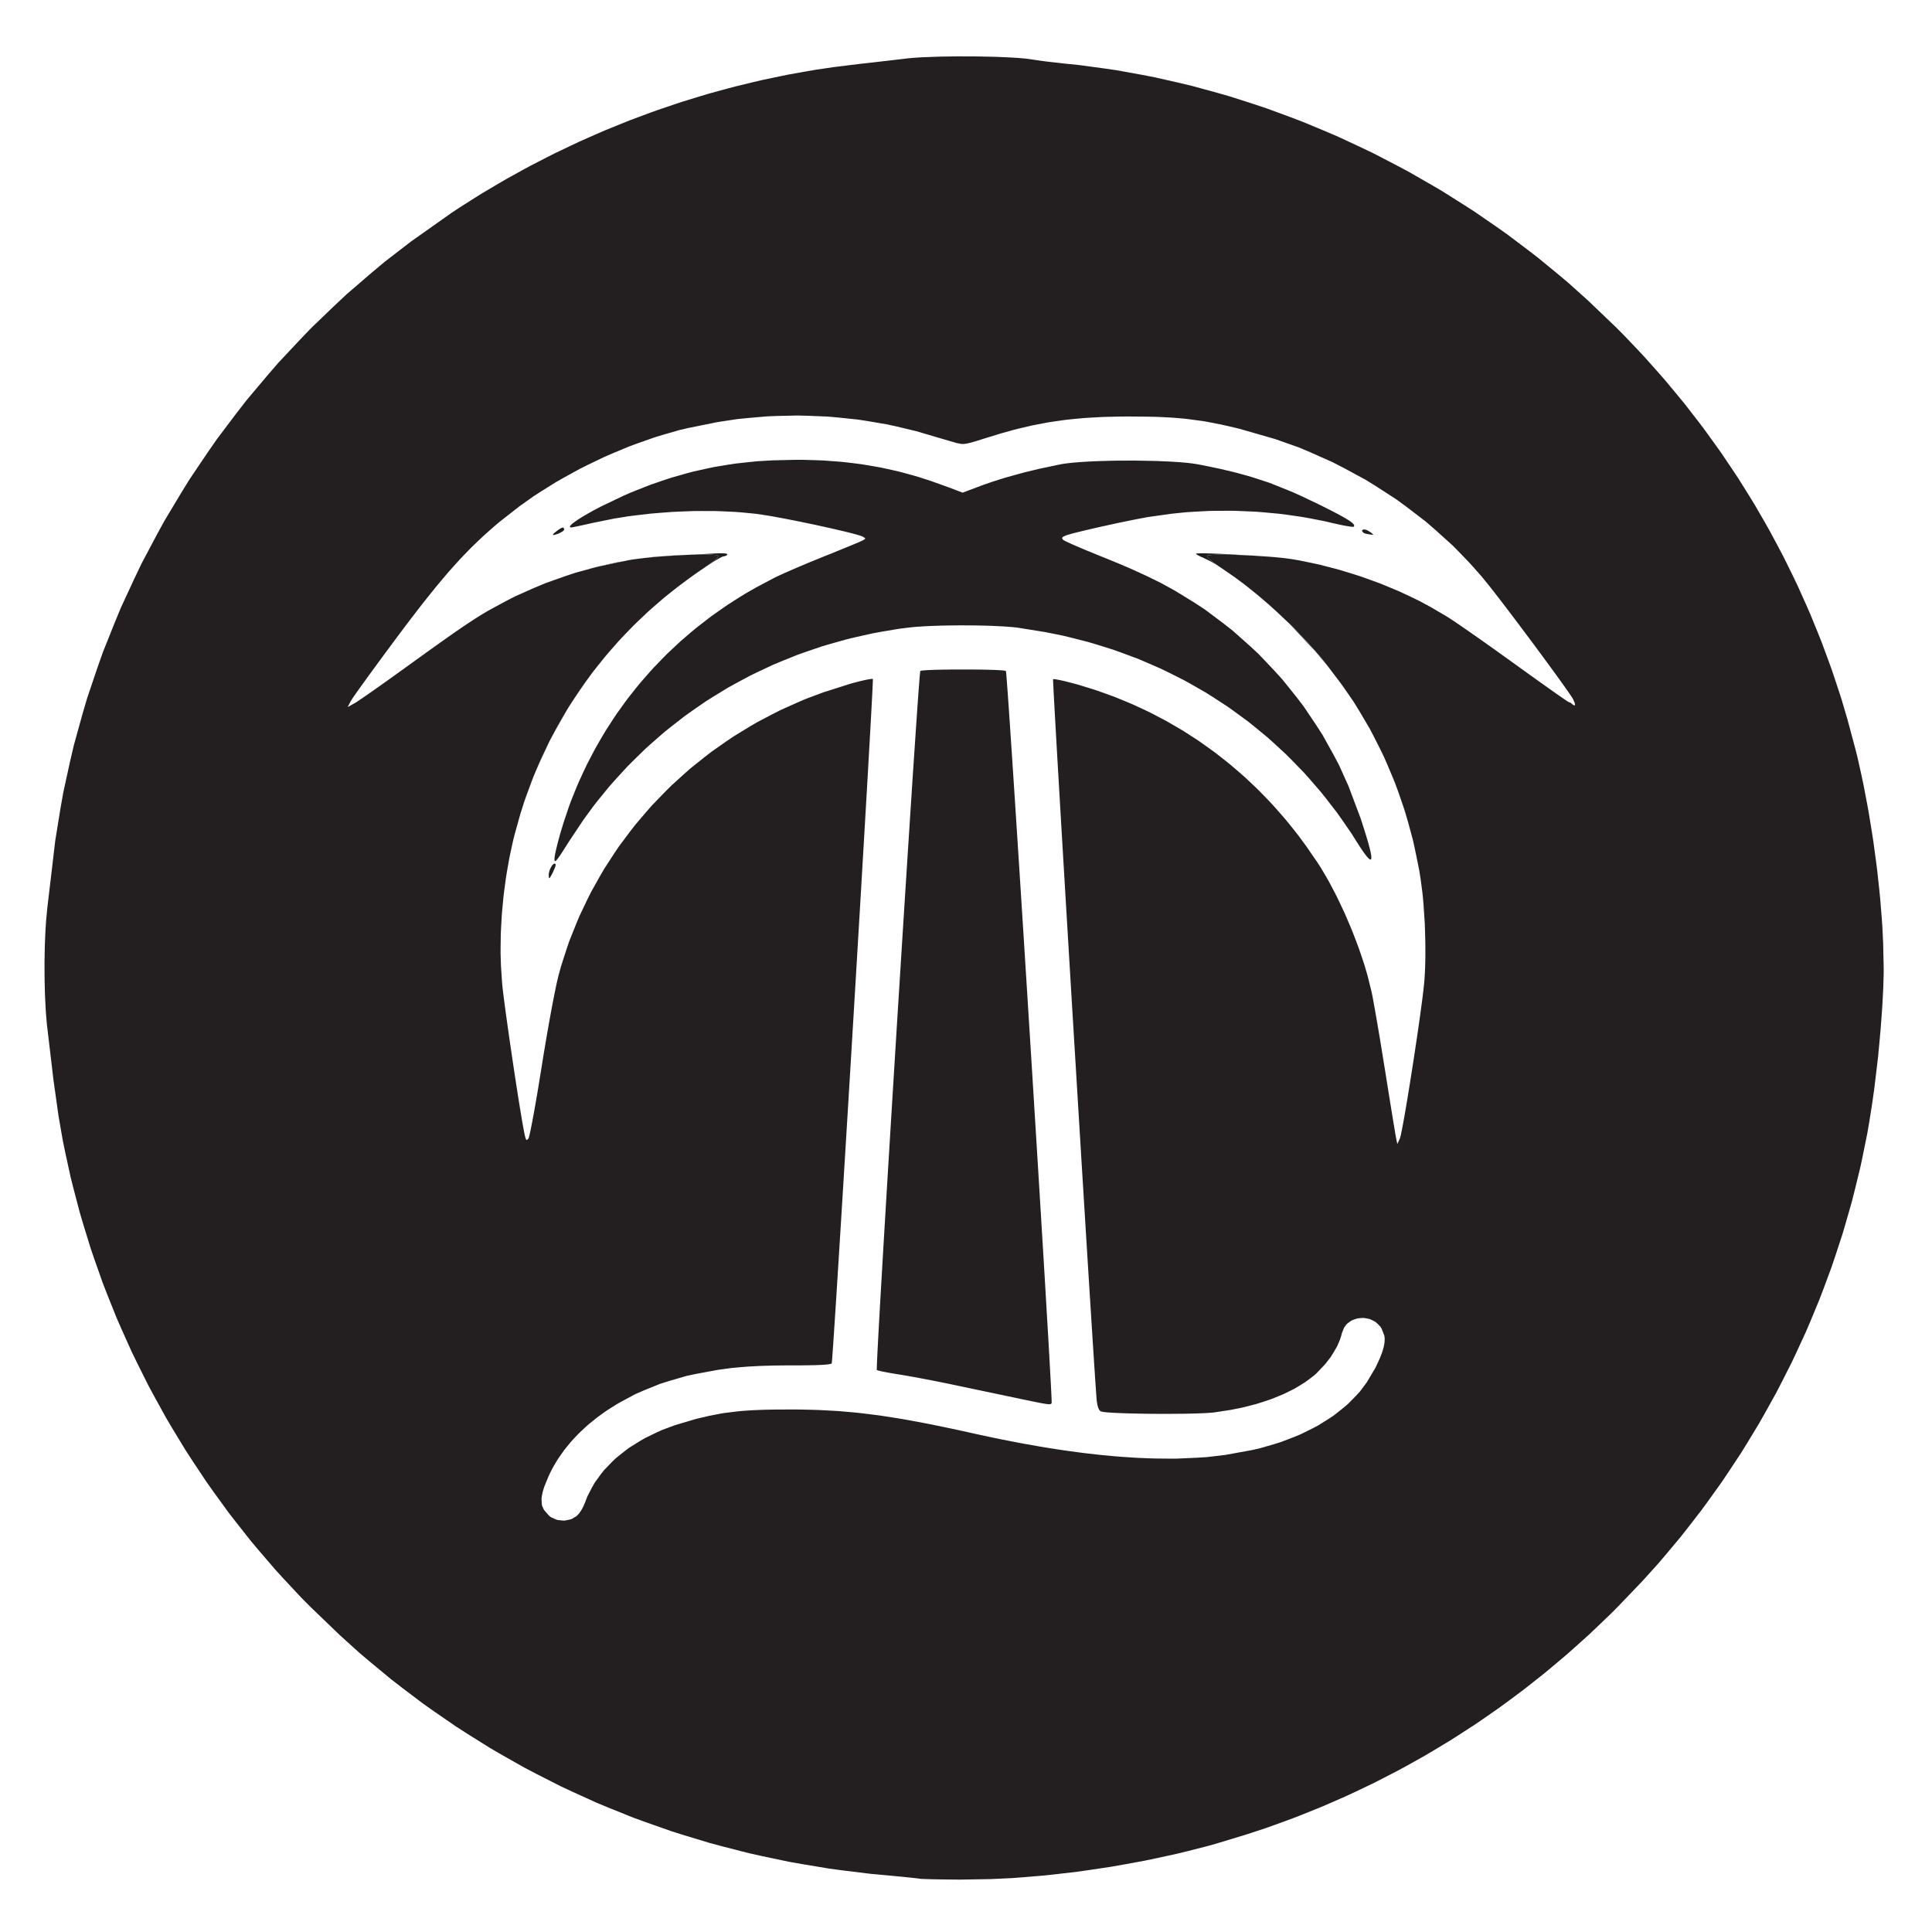 <svg viewBox="0 0 1000 1000" height="1000" width="1000" xmlns="http://www.w3.org/2000/svg">
<g>
<path fill="rgba(31,28,29,1)" d="M 287.49,447.16 L 287.58,447.25 L 287.58,447.71 L 287.56,447.99 L 287.36,448.75 L 286.12,451.66 L 285.65,452.54 L 285.01,453.67 L 284.74,454.14 L 284.40,454.50 L 284.26,454.58 L 284.12,454.22 L 284.07,453.96 L 284.04,452.94 L 284.03,452.25 L 284.41,450.72 L 284.65,449.96 L 285.35,448.61 L 285.72,447.99 L 286.50,447.22 L 286.68,447.08 L 287.03,446.99 M 731.41,435.11 L 732.54,440.29 L 733.29,443.97 L 731.81,437.02 L 731.13,434.06 M 727.21,419.94 L 728.67,424.98 L 728.90,425.83 L 726.78,418.69 M 269.29,421.50 L 269.45,420.90 L 270.54,417.48 M 272.07,412.95 L 271.12,415.68 L 271.64,414.03 L 272.85,410.64 L 275.34,403.91 L 276.12,402.01 M 722.06,405.20 L 723.22,408.41 L 721.10,402.91 M 279.10,395.07 L 277.41,398.90 L 279.48,394.00 L 280.99,390.77 L 284.06,384.33 L 284.50,383.50 M 715.96,390.89 L 716.56,392.27 L 714.30,387.59 M 287.56,377.85 L 284.56,383.39 L 285.71,381.18 L 289.07,374.90 L 290.86,371.83 L 293.39,367.58 M 700.92,363.67 L 703.64,368.11 L 708.91,377.05 L 708.97,377.16 L 703.43,367.77 L 700.68,363.32 M 297.35,361.40 L 294.16,366.30 L 294.51,365.72 L 296.43,362.73 L 300.36,356.80 L 302.42,353.90 L 302.98,353.14 M 695.03,355.05 L 698.33,359.87 L 693.55,353.11 M 306.46,348.36 L 306.61,348.15 L 307.33,347.23 M 669.35,324.64 L 673.63,329.11 L 677.84,333.59 L 679.83,335.83 L 683.71,340.30 L 685.50,342.50 L 687.31,344.88 L 681.05,337.37 L 667.85,323.27 L 666.97,322.40 M 309.25,344.80 L 313.27,339.79 L 313.64,339.35 M 657.80,313.85 L 660.13,315.97 L 660.69,316.51 L 656.05,312.35 M 740.52,314.19 L 740.56,314.22 L 736.95,312.29 M 731.11,309.32 L 734.33,310.88 L 734.45,310.95 L 731.30,309.42 L 726.16,307.00 M 650.70,307.76 L 652.24,309.07 L 649.73,306.98 M 270.47,306.97 L 272.17,306.18 L 275.71,304.60 L 276.92,304.12 M 721.23,304.83 L 724.59,306.26 L 724.81,306.36 L 721.52,304.96 L 715.98,302.67 M 361.09,296.24 L 359.74,297.19 L 356.94,299.20 L 349.56,304.73 L 352.29,302.58 L 355.23,300.41 L 361.19,296.13 L 362.98,294.93 M 643.60,302.10 L 643.80,302.26 L 643.57,302.07 M 711.00,300.76 L 714.46,302.04 L 714.76,302.17 L 711.37,300.90 L 706.68,299.22 M 284.94,300.93 L 286.54,300.31 L 290.38,299.00 M 700.50,297.15 L 704.03,298.27 L 704.33,298.38 L 700.95,297.29 L 698.27,296.47 M 308.88,293.45 L 302.97,295.06 L 304.96,294.49 L 308.68,293.48 L 316.13,291.78 L 319.86,290.98 L 323.47,290.36 M 693.42,294.99 L 693.53,295.02 L 692.35,294.70 M 374.87,286.43 L 375.48,286.48 L 376.21,286.65 L 376.48,287.03 L 376.32,287.30 L 375.65,287.71 L 374.50,288.00 L 374.29,288.00 L 373.35,288.40 L 372.80,288.67 L 371.27,289.54 L 370.44,290.03 L 368.42,291.30 L 367.36,291.98 L 365.10,293.49 L 367.26,291.98 L 369.02,290.67 L 369.72,290.10 L 370.99,289.03 L 371.39,288.64 L 372.00,287.95 L 372.00,287.80 L 371.63,287.51 L 371.03,287.35 L 370.57,287.28 L 369.56,287.17 L 368.91,287.13 L 367.51,287.06 L 366.70,287.04 L 364.99,287.02 L 364.03,287.02 L 362.04,287.03 L 360.97,287.05 L 356.46,287.18 L 353.99,287.29 L 343.97,287.85 L 349.47,287.46 L 351.12,287.39 L 354.75,287.23 L 356.59,287.15 L 360.25,286.98 L 362.05,286.89 L 365.32,286.72 L 369.29,286.51 L 370.52,286.44 L 372.54,286.38 L 373.47,286.37 M 623.22,286.40 L 624.03,286.41 L 625.93,286.46 L 626.92,286.49 L 629.13,286.57 L 630.27,286.61 L 632.73,286.72 L 635.24,286.84 L 640.73,287.14 L 643.50,287.30 L 645.57,287.43 L 642.84,287.33 L 638.16,287.16 L 636.05,287.13 L 632.00,287.08 L 630.36,287.11 L 628.78,287.14 L 628.11,287.17 L 626.85,287.25 L 626.36,287.30 L 625.48,287.40 L 625.19,287.47 L 624.73,287.62 L 624.68,287.71 L 625.07,288.51 L 625.93,289.39 L 626.60,289.95 L 628.10,291.16 L 629.03,291.83 L 630.00,292.52 L 629.88,292.45 L 626.73,290.62 L 622.60,288.59 L 621.52,288.15 L 619.96,287.34 L 619.64,287.16 L 619.25,286.87 L 619.10,286.59 L 619.16,286.54 L 619.71,286.46 L 620.05,286.43 L 621.12,286.40 L 621.71,286.39 M 338.66,288.32 L 333.73,288.80 L 331.51,289.07 L 330.18,289.24 L 331.04,289.11 L 338.45,288.25 L 343.43,287.89 M 291.77,273.23 L 292.00,274.02 L 292.00,274.31 L 291.25,275.03 L 289.43,276.02 L 288.48,276.39 L 287.21,276.78 L 286.68,276.93 L 286.24,276.87 L 286.13,276.79 L 286.51,276.28 L 286.81,275.97 L 288.00,275.00 L 288.70,274.45 L 289.81,273.71 L 290.32,273.40 L 291.05,273.12 L 291.38,273.04 M 706.39,274.09 L 706.81,274.14 L 707.81,274.54 L 709.44,275.53 L 709.93,275.90 L 710.49,276.39 L 710.69,276.59 L 710.59,276.76 L 710.44,276.81 L 709.56,276.71 L 709.02,276.63 L 707.25,276.29 L 706.63,276.18 L 705.66,275.71 L 705.00,274.93 L 705.00,274.59 L 705.38,274.21 L 705.63,274.07 M 734.64,450.70 L 735.45,456.00 L 734.64,450.70 Z"></path>
<path fill="rgba(35,31,32,1)" d="M 476.00,972.42 L 475.90,972.39 L 475.35,972.32 L 475.03,972.27 L 474.08,972.16 L 473.56,972.10 L 472.25,971.96 L 471.56,971.88 L 469.95,971.72 L 468.27,971.54 L 464.23,971.15 L 457.51,970.52 L 450.36,969.86 L 436.19,968.12 L 429.14,967.17 L 415.18,964.85 L 408.22,963.62 L 394.47,960.72 L 387.63,959.20 L 374.10,955.73 L 367.36,953.93 L 354.07,949.90 L 347.45,947.81 L 334.39,943.21 L 327.90,940.85 L 315.09,935.70 L 308.72,933.05 L 296.18,927.35 L 289.94,924.43 L 277.66,918.18 L 271.56,914.99 L 259.56,908.20 L 253.60,904.73 L 241.89,897.40 L 236.08,893.67 L 224.67,885.81 L 219.00,881.81 L 207.90,873.41 L 202.39,869.15 L 191.61,860.23 L 186.26,855.71 L 175.80,846.27 L 160.50,831.53 L 155.91,826.91 L 147.03,817.41 L 142.64,812.61 L 134.18,802.76 L 130.00,797.80 L 121.97,787.62 L 118.01,782.50 L 110.42,772.02 L 106.68,766.75 L 99.53,755.98 L 96.01,750.56 L 89.32,739.53 L 86.03,733.98 L 79.81,722.69 L 76.75,717.02 L 71.00,705.50 L 68.18,699.71 L 62.91,687.98 L 60.34,682.09 L 55.56,670.16 L 53.23,664.18 L 48.96,652.07 L 46.88,646.00 L 43.11,633.74 L 41.29,627.59 L 38.04,615.18 L 36.48,608.97 L 33.76,596.44 L 32.47,590.17 L 30.28,577.54 L 27.61,558.50 L 27.40,556.71 L 26.90,552.43 L 26.64,550.21 L 26.08,545.50 L 25.80,543.14 L 25.26,538.57 L 24.54,532.50 L 24.29,530.41 L 23.88,525.67 L 23.70,523.23 L 23.42,517.95 L 23.29,515.26 L 23.14,509.62 L 23.08,506.78 L 23.05,501.00 L 23.05,498.11 L 23.14,492.38 L 23.20,489.54 L 23.42,484.05 L 23.54,481.36 L 23.88,476.33 L 24.54,469.50 L 24.75,467.71 L 25.26,463.43 L 25.52,461.21 L 26.08,456.50 L 26.36,454.14 L 26.90,449.57 L 27.61,443.50 L 28.60,435.12 L 31.28,418.51 L 32.74,410.23 L 36.33,393.83 L 38.24,385.66 L 42.72,369.51 L 45.07,361.46 L 50.43,345.60 L 53.21,337.70 L 59.42,322.16 L 62.62,314.43 L 69.66,299.24 L 73.27,291.69 L 81.11,276.89 L 85.13,269.54 L 93.75,255.17 L 98.15,248.04 L 107.53,234.13 L 112.32,227.23 L 122.44,213.82 L 127.59,207.18 L 138.43,194.30 L 143.93,187.93 L 155.47,175.61 L 161.32,169.53 L 173.53,157.82 L 179.72,152.04 L 192.58,140.97 L 199.09,135.52 L 212.58,125.12 L 233.50,110.32 L 237.47,107.67 L 245.52,102.56 L 249.56,100.04 L 257.77,95.17 L 261.89,92.77 L 270.23,88.15 L 274.42,85.87 L 282.90,81.51 L 287.15,79.36 L 295.75,75.25 L 300.06,73.22 L 308.77,69.37 L 313.14,67.48 L 321.96,63.89 L 326.38,62.13 L 335.29,58.80 L 339.76,57.17 L 348.75,54.12 L 353.26,52.62 L 362.33,49.84 L 366.88,48.48 L 376.02,45.97 L 380.59,44.76 L 389.79,42.53 L 394.39,41.45 L 403.64,39.50 L 408.27,38.56 L 417.55,36.90 L 422.19,36.11 L 431.51,34.74 L 445.50,33.01 L 446.88,32.86 L 450.42,32.47 L 452.28,32.26 L 456.41,31.78 L 458.50,31.54 L 462.72,31.05 L 468.60,30.35 L 469.51,30.24 L 471.61,30.04 L 472.71,29.95 L 475.14,29.78 L 477.65,29.63 L 483.45,29.41 L 486.45,29.31 L 492.89,29.21 L 496.15,29.18 L 502.81,29.20 L 506.13,29.22 L 512.58,29.35 L 515.74,29.43 L 521.54,29.68 L 522.93,29.75 L 525.52,29.90 L 526.78,29.98 L 529.06,30.17 L 530.16,30.26 L 532.08,30.47 L 534.50,30.82 L 535.33,30.96 L 537.74,31.31 L 539.04,31.50 L 542.12,31.89 L 552.00,33.01 L 558.56,33.67 L 571.65,35.44 L 578.19,36.40 L 591.23,38.76 L 597.73,40.02 L 610.68,42.96 L 617.14,44.51 L 629.98,48.02 L 636.39,49.85 L 649.09,53.92 L 655.43,56.03 L 667.98,60.65 L 674.23,63.03 L 686.60,68.18 L 692.76,70.83 L 704.93,76.51 L 710.99,79.41 L 722.92,85.60 L 728.86,88.76 L 740.55,95.46 L 746.36,98.86 L 757.76,106.05 L 763.43,109.70 L 774.54,117.36 L 780.06,121.25 L 790.84,129.38 L 796.19,133.50 L 806.63,142.08 L 811.80,146.43 L 821.86,155.46 L 836.52,169.48 L 840.32,173.29 L 847.71,181.05 L 851.36,184.96 L 858.46,192.93 L 861.97,196.95 L 868.77,205.12 L 872.13,209.23 L 878.63,217.61 L 881.84,221.82 L 888.03,230.38 L 891.09,234.69 L 896.98,243.44 L 899.89,247.84 L 905.47,256.77 L 908.23,261.26 L 913.50,270.37 L 916.09,274.95 L 921.05,284.23 L 923.49,288.89 L 928.13,298.34 L 930.41,303.08 L 934.73,312.69 L 936.85,317.52 L 940.84,327.28 L 942.80,332.18 L 946.47,342.10 L 948.27,347.08 L 951.61,357.14 L 953.24,362.19 L 956.25,372.39 L 960.39,387.85 L 961.48,392.20 L 963.52,401.37 L 964.51,406.02 L 966.34,415.63 L 967.23,420.48 L 968.84,430.35 L 969.61,435.30 L 970.96,445.24 L 971.60,450.21 L 972.67,460.04 L 973.16,464.92 L 973.93,474.45 L 974.28,479.15 L 974.72,488.19 L 974.99,501.00 L 974.99,503.52 L 974.84,509.24 L 974.73,512.20 L 974.40,518.65 L 974.20,521.94 L 973.70,528.89 L 973.43,532.41 L 972.78,539.64 L 972.10,546.90 L 970.38,561.35 L 969.93,564.88 L 968.97,571.65 L 967.46,581.14 L 966.44,587.02 L 964.06,598.72 L 962.82,604.55 L 959.99,616.12 L 958.53,621.90 L 955.26,633.34 L 953.57,639.05 L 949.86,650.36 L 947.96,655.99 L 943.82,667.15 L 941.70,672.70 L 937.15,683.69 L 934.82,689.16 L 929.84,699.97 L 927.30,705.35 L 921.92,715.97 L 919.18,721.25 L 913.39,731.66 L 910.45,736.84 L 904.27,747.04 L 901.13,752.11 L 894.55,762.08 L 891.22,767.03 L 884.26,776.76 L 880.73,781.59 L 873.40,791.06 L 869.68,795.77 L 861.98,804.97 L 858.08,809.54 L 850.01,818.47 L 837.50,831.53 L 833.86,835.19 L 826.45,842.29 L 822.73,845.82 L 815.14,852.65 L 811.32,856.04 L 803.55,862.61 L 799.65,865.86 L 791.71,872.15 L 787.71,875.27 L 779.60,881.29 L 775.52,884.26 L 767.24,890.01 L 763.08,892.85 L 754.63,898.31 L 750.39,901.01 L 741.77,906.20 L 737.45,908.76 L 728.67,913.67 L 724.27,916.08 L 715.33,920.71 L 710.85,922.99 L 701.76,927.33 L 697.20,929.46 L 687.95,933.52 L 683.31,935.51 L 673.92,939.28 L 669.21,941.13 L 659.67,944.61 L 654.88,946.31 L 645.19,949.50 L 630.50,953.96 L 625.31,955.45 L 614.51,958.20 L 609.05,959.53 L 597.84,961.97 L 592.21,963.14 L 580.75,965.24 L 575.01,966.24 L 563.46,967.97 L 557.69,968.79 L 546.21,970.13 L 540.49,970.75 L 529.22,971.69 L 523.63,972.11 L 512.74,972.62 L 497.00,972.88 L 494.32,972.86 L 489.31,972.81 L 488.11,972.79 L 485.86,972.76 L 484.77,972.74 L 482.79,972.70 L 481.84,972.68 L 480.18,972.63 L 479.40,972.61 L 478.12,972.56 L 477.54,972.54 L 476.70,972.49 L 476.34,972.47 M 298.03,784.98 L 298.48,784.66 L 299.37,783.74 L 299.82,783.23 L 300.69,781.97 L 301.11,781.30 L 301.92,779.77 L 303.01,777.23 L 303.94,774.72 L 306.41,769.93 L 307.73,767.57 L 310.96,763.11 L 312.67,760.93 L 316.62,756.83 L 318.69,754.82 L 323.34,751.10 L 325.76,749.29 L 331.08,745.97 L 333.82,744.37 L 339.77,741.48 L 342.82,740.10 L 349.38,737.66 L 359.84,734.55 L 361.85,734.05 L 365.61,733.18 L 367.46,732.76 L 371.05,732.06 L 374.61,731.40 L 381.85,730.52 L 383.72,730.33 L 387.67,730.04 L 389.69,729.92 L 394.06,729.74 L 396.32,729.67 L 401.27,729.58 L 409.50,729.55 L 413.24,729.56 L 420.42,729.71 L 423.97,729.82 L 430.93,730.19 L 434.40,730.40 L 441.36,731.01 L 444.86,731.35 L 452.02,732.23 L 455.65,732.70 L 463.25,733.88 L 467.12,734.51 L 475.36,736.01 L 479.57,736.80 L 488.67,738.65 L 491.00,739.14 L 495.87,740.18 L 503.50,741.86 L 507.39,742.72 L 514.98,744.33 L 518.75,745.11 L 526.12,746.54 L 529.77,747.23 L 536.91,748.49 L 540.46,749.10 L 547.37,750.19 L 550.80,750.71 L 557.50,751.63 L 560.82,752.07 L 567.30,752.81 L 570.51,753.16 L 576.77,753.74 L 579.88,754.00 L 585.92,754.40 L 588.92,754.58 L 594.76,754.82 L 597.66,754.91 L 603.29,754.97 L 608.87,754.99 L 619.42,754.52 L 624.59,754.20 L 634.35,753.04 L 648.12,750.54 L 652.00,749.66 L 659.36,747.53 L 662.96,746.41 L 669.74,743.81 L 673.05,742.45 L 679.22,739.41 L 682.23,737.83 L 687.77,734.36 L 690.46,732.57 L 695.35,728.69 L 697.70,726.69 L 701.90,722.42 L 703.91,720.23 L 707.39,715.58 L 711.78,708.20 L 712.44,706.88 L 713.56,704.46 L 714.09,703.29 L 714.94,701.16 L 715.33,700.13 L 715.92,698.25 L 716.18,697.34 L 716.50,695.68 L 716.63,694.87 L 716.70,693.39 L 716.71,692.66 L 716.53,691.32 L 715.10,687.66 L 714.44,686.60 L 712.78,684.95 L 711.91,684.20 L 709.94,683.17 L 708.92,682.73 L 706.78,682.29 L 705.70,682.15 L 703.55,682.29 L 702.49,682.43 L 700.47,683.12 L 699.50,683.54 L 697.77,684.77 L 696.96,685.45 L 695.69,687.20 L 694.44,690.38 L 694.28,691.14 L 693.77,692.78 L 693.49,693.61 L 692.75,695.35 L 691.96,697.10 L 689.81,700.74 L 688.66,702.55 L 685.97,706.02 L 681.57,710.67 L 680.16,711.95 L 676.99,714.36 L 675.35,715.55 L 671.74,717.77 L 669.88,718.85 L 665.86,720.86 L 663.80,721.83 L 659.40,723.62 L 657.15,724.48 L 652.40,726.04 L 649.98,726.78 L 644.91,728.09 L 642.33,728.71 L 636.97,729.76 L 628.64,731.04 L 628.00,731.12 L 626.35,731.26 L 625.46,731.32 L 623.35,731.44 L 622.24,731.49 L 619.75,731.58 L 618.47,731.62 L 615.67,731.69 L 612.81,731.75 L 606.49,731.80 L 603.28,731.82 L 596.72,731.79 L 593.47,731.76 L 587.27,731.64 L 585.78,731.61 L 582.95,731.53 L 581.57,731.49 L 579.04,731.39 L 577.83,731.33 L 575.67,731.22 L 574.65,731.15 L 572.94,731.02 L 572.15,730.95 L 570.97,730.80 L 569.87,730.55 L 569.61,730.44 L 569.14,729.95 L 568.91,729.67 L 568.52,728.84 L 568.34,728.38 L 568.03,727.24 L 567.69,725.19 L 567.67,725.04 L 567.62,724.48 L 567.59,724.16 L 567.52,723.27 L 567.49,722.79 L 567.40,721.58 L 567.35,720.93 L 567.24,719.41 L 567.19,718.62 L 567.06,716.80 L 567.00,715.85 L 566.86,713.74 L 566.78,712.66 L 566.63,710.27 L 566.55,709.05 L 566.37,706.40 L 566.20,703.68 L 565.80,697.50 L 565.59,694.29 L 565.14,687.18 L 564.91,683.52 L 564.41,675.58 L 564.15,671.52 L 563.61,662.83 L 563.33,658.40 L 562.75,649.05 L 562.45,644.30 L 561.84,634.38 L 561.53,629.35 L 560.89,618.95 L 560.57,613.69 L 559.90,602.89 L 559.57,597.44 L 558.89,586.33 L 558.55,580.74 L 557.86,569.40 L 557.17,558.02 L 555.77,534.97 L 555.07,523.46 L 553.70,500.65 L 553.36,495.00 L 552.69,483.86 L 552.36,478.32 L 551.71,467.49 L 551.39,462.11 L 550.77,451.66 L 550.46,446.50 L 549.87,436.53 L 549.58,431.61 L 549.02,422.20 L 548.75,417.58 L 548.24,408.82 L 547.99,404.54 L 547.52,396.52 L 547.29,392.62 L 546.88,385.43 L 546.68,381.95 L 546.32,375.67 L 546.15,372.66 L 545.86,367.39 L 545.79,366.14 L 545.66,363.84 L 545.60,362.73 L 545.50,360.71 L 545.44,359.74 L 545.35,358.01 L 545.31,357.18 L 545.24,355.76 L 545.21,355.09 L 545.15,353.97 L 545.13,353.46 L 545.10,352.67 L 545.09,352.32 L 545.08,351.87 L 545.08,351.58 L 545.16,351.51 L 546.00,351.56 L 546.52,351.62 L 548.09,351.91 L 548.95,352.08 L 551.05,352.56 L 554.56,353.45 L 557.85,354.33 L 564.34,356.32 L 567.56,357.34 L 573.91,359.60 L 577.06,360.77 L 583.26,363.31 L 586.35,364.61 L 592.40,367.41 L 595.41,368.85 L 601.30,371.93 L 604.23,373.50 L 609.97,376.83 L 612.82,378.53 L 618.40,382.13 L 621.16,383.96 L 626.57,387.82 L 629.25,389.78 L 634.48,393.88 L 637.07,395.97 L 642.13,400.32 L 644.63,402.53 L 649.50,407.13 L 651.91,409.46 L 656.59,414.30 L 658.90,416.75 L 663.38,421.83 L 665.60,424.40 L 669.89,429.72 L 672.00,432.40 L 676.08,437.95 L 681.97,446.52 L 683.42,448.74 L 686.31,453.62 L 687.76,456.13 L 690.59,461.49 L 692.00,464.22 L 694.71,469.93 L 696.05,472.81 L 698.59,478.71 L 699.83,481.68 L 702.13,487.64 L 703.25,490.62 L 705.25,496.50 L 706.21,499.41 L 707.86,505.07 L 709.87,513.15 L 710.01,513.79 L 710.39,515.69 L 710.59,516.73 L 711.06,519.32 L 711.31,520.69 L 711.88,523.87 L 712.17,525.52 L 712.80,529.18 L 713.12,531.05 L 713.80,535.06 L 714.15,537.11 L 714.85,541.36 L 716.98,554.52 L 717.68,558.92 L 719.00,567.16 L 719.32,569.15 L 719.92,572.85 L 720.21,574.66 L 720.75,577.94 L 721.00,579.52 L 721.46,582.27 L 721.67,583.57 L 722.03,585.71 L 722.19,586.69 L 722.44,588.11 L 722.66,589.33 L 723.26,592.16 L 724.55,589.33 L 724.64,589.12 L 724.92,588.05 L 725.08,587.42 L 725.46,585.58 L 725.67,584.58 L 726.14,582.07 L 726.39,580.74 L 726.94,577.66 L 727.22,576.06 L 727.83,572.51 L 728.14,570.68 L 728.79,566.75 L 729.44,562.75 L 730.82,554.05 L 731.51,549.65 L 732.86,540.73 L 733.52,536.33 L 734.71,527.99 L 735.00,525.99 L 735.51,522.21 L 735.76,520.38 L 736.20,517.02 L 736.40,515.41 L 736.74,512.57 L 737.13,509.00 L 737.29,507.27 L 737.52,503.35 L 737.63,501.33 L 737.73,496.94 L 737.77,494.70 L 737.76,489.99 L 737.74,487.62 L 737.62,482.77 L 737.46,477.92 L 736.83,468.47 L 736.65,466.19 L 736.22,461.88 L 735.45,456.00 L 734.64,450.70 L 732.54,440.29 L 731.41,435.11 L 728.67,424.98 L 727.21,419.94 L 723.83,410.09 L 722.06,405.20 L 718.04,395.64 L 715.96,390.89 L 711.31,381.64 L 708.91,377.05 L 703.64,368.11 L 700.92,363.67 L 695.03,355.05 L 685.50,342.50 L 683.71,340.30 L 679.83,335.83 L 677.84,333.59 L 673.63,329.11 L 669.35,324.64 L 660.13,315.97 L 657.80,313.85 L 653.07,309.77 L 650.70,307.76 L 645.97,303.96 L 643.60,302.10 L 638.94,298.65 L 632.10,293.94 L 631.00,293.22 L 629.03,291.83 L 628.10,291.16 L 626.60,289.95 L 625.93,289.39 L 625.07,288.51 L 624.68,287.71 L 624.73,287.62 L 625.19,287.47 L 625.48,287.40 L 626.36,287.30 L 626.85,287.25 L 628.11,287.17 L 628.78,287.14 L 630.36,287.11 L 632.00,287.08 L 636.05,287.13 L 638.16,287.16 L 642.84,287.33 L 647.61,287.52 L 657.33,288.18 L 659.64,288.36 L 663.82,288.78 L 664.81,288.89 L 666.61,289.12 L 669.00,289.47 L 672.54,290.07 L 679.67,291.54 L 683.23,292.32 L 690.35,294.16 L 693.90,295.12 L 700.95,297.29 L 704.46,298.42 L 711.37,300.90 L 714.81,302.18 L 721.52,304.96 L 724.85,306.38 L 731.30,309.42 L 734.49,310.97 L 740.61,314.25 L 749.36,319.41 L 749.97,319.80 L 751.68,320.93 L 752.62,321.55 L 754.90,323.10 L 756.11,323.93 L 758.87,325.83 L 760.30,326.82 L 763.44,329.02 L 765.05,330.14 L 768.47,332.55 L 770.21,333.78 L 773.81,336.34 L 784.85,344.25 L 786.68,345.58 L 790.21,348.12 L 791.95,349.37 L 795.24,351.73 L 796.85,352.88 L 799.83,354.99 L 801.27,356.02 L 803.85,357.85 L 805.09,358.72 L 807.21,360.20 L 808.21,360.89 L 809.79,361.98 L 810.51,362.47 L 811.47,363.11 L 812.15,363.50 L 812.34,363.50 L 812.85,363.72 L 813.58,364.25 L 814.06,364.72 L 814.70,365.07 L 814.97,365.15 L 815.19,364.81 L 815.24,364.56 L 815.01,363.64 L 814.14,361.74 L 813.96,361.43 L 813.27,360.36 L 812.87,359.76 L 811.76,358.15 L 811.16,357.29 L 809.70,355.22 L 808.93,354.13 L 807.16,351.67 L 806.24,350.40 L 804.22,347.62 L 803.19,346.20 L 800.97,343.17 L 798.72,340.10 L 793.85,333.52 L 791.39,330.21 L 786.42,323.59 L 783.97,320.33 L 779.35,314.24 L 778.24,312.78 L 776.15,310.05 L 775.13,308.73 L 773.27,306.34 L 772.37,305.19 L 770.80,303.20 L 768.82,300.75 L 766.86,298.36 L 762.75,293.70 L 760.67,291.39 L 756.36,286.89 L 752.00,282.44 L 742.68,274.04 L 737.93,269.93 L 727.89,262.25 L 722.80,258.51 L 712.13,251.61 L 706.72,248.26 L 695.49,242.19 L 689.81,239.26 L 678.11,234.05 L 672.20,231.56 L 660.09,227.28 L 641.56,221.94 L 639.00,221.32 L 634.23,220.23 L 631.89,219.71 L 627.43,218.83 L 623.03,218.00 L 614.49,216.87 L 612.32,216.63 L 607.86,216.26 L 605.60,216.10 L 600.81,215.86 L 598.37,215.76 L 593.11,215.65 L 584.50,215.58 L 580.78,215.59 L 573.80,215.74 L 570.37,215.84 L 563.87,216.20 L 560.66,216.41 L 554.49,217.00 L 551.44,217.33 L 545.47,218.17 L 542.50,218.63 L 536.59,219.75 L 533.63,220.34 L 527.64,221.76 L 524.62,222.51 L 518.41,224.24 L 508.70,227.22 L 507.64,227.56 L 505.82,228.13 L 504.95,228.40 L 503.47,228.83 L 502.76,229.03 L 501.55,229.33 L 500.97,229.46 L 499.97,229.64 L 499.01,229.79 L 497.47,229.77 L 495.20,229.32 L 494.94,229.25 L 494.20,229.03 L 493.80,228.91 L 492.79,228.62 L 491.72,228.31 L 488.96,227.50 L 487.50,227.08 L 484.24,226.12 L 479.15,224.62 L 474.25,223.18 L 464.27,220.79 L 459.25,219.68 L 449.06,217.94 L 443.95,217.16 L 433.62,216.08 L 428.44,215.62 L 418.02,215.20 L 412.81,215.07 L 402.37,215.30 L 397.16,215.50 L 386.76,216.40 L 381.57,216.93 L 371.27,218.49 L 356.00,221.58 L 351.70,222.60 L 343.02,225.09 L 338.67,226.42 L 329.97,229.49 L 325.63,231.09 L 317.01,234.68 L 312.72,236.54 L 304.27,240.61 L 300.08,242.70 L 291.91,247.19 L 287.86,249.49 L 280.06,254.36 L 276.21,256.84 L 268.87,262.05 L 258.50,270.17 L 256.32,272.00 L 252.15,275.67 L 250.09,277.52 L 246.07,281.34 L 244.07,283.28 L 240.09,287.37 L 238.09,289.46 L 234.02,293.97 L 231.96,296.29 L 227.68,301.35 L 225.50,303.97 L 220.88,309.72 L 218.52,312.69 L 213.45,319.26 L 212.15,320.96 L 209.44,324.54 L 205.21,330.20 L 203.69,332.24 L 200.74,336.22 L 199.29,338.18 L 196.51,341.95 L 195.15,343.80 L 192.62,347.27 L 191.38,348.96 L 189.15,352.04 L 188.08,353.52 L 186.21,356.12 L 185.33,357.35 L 183.90,359.38 L 183.25,360.32 L 182.31,361.69 L 181.54,362.92 L 179.95,365.99 L 183.66,363.91 L 183.92,363.77 L 184.91,363.13 L 185.48,362.75 L 187.04,361.70 L 187.89,361.12 L 189.94,359.70 L 191.02,358.95 L 193.50,357.22 L 194.78,356.32 L 197.59,354.33 L 199.03,353.31 L 202.10,351.12 L 211.94,344.05 L 213.78,342.71 L 217.23,340.23 L 218.91,339.02 L 222.04,336.77 L 223.57,335.67 L 226.41,333.64 L 227.80,332.65 L 230.39,330.82 L 231.65,329.92 L 234.00,328.28 L 235.15,327.47 L 237.30,325.99 L 239.40,324.54 L 243.10,322.07 L 244.89,320.89 L 248.12,318.85 L 249.69,317.87 L 252.67,316.11 L 261.69,311.21 L 266.68,308.65 L 276.93,304.11 L 282.10,301.94 L 292.67,298.18 L 298.00,296.41 L 308.88,293.45 L 325.50,289.93 L 327.25,289.62 L 331.51,289.07 L 333.73,288.80 L 338.66,288.32 L 343.67,287.87 L 353.99,287.29 L 356.46,287.18 L 360.97,287.05 L 362.04,287.03 L 364.03,287.02 L 364.99,287.02 L 366.70,287.04 L 367.51,287.06 L 368.91,287.13 L 369.56,287.17 L 370.57,287.28 L 371.03,287.35 L 371.63,287.51 L 372.00,287.80 L 372.00,287.95 L 371.39,288.64 L 370.99,289.03 L 369.72,290.10 L 369.02,290.67 L 367.26,291.98 L 364.25,294.08 L 361.19,296.13 L 355.23,300.41 L 352.29,302.58 L 346.57,307.09 L 343.74,309.37 L 338.27,314.10 L 335.56,316.50 L 330.33,321.45 L 327.75,323.95 L 322.77,329.11 L 320.32,331.72 L 315.60,337.08 L 313.27,339.79 L 308.81,345.35 L 306.61,348.15 L 302.42,353.90 L 300.36,356.80 L 296.43,362.73 L 294.51,365.72 L 290.86,371.83 L 289.07,374.90 L 285.71,381.18 L 284.06,384.33 L 280.99,390.77 L 279.48,394.00 L 276.70,400.59 L 275.34,403.91 L 272.85,410.64 L 271.64,414.03 L 269.45,420.90 L 266.52,431.37 L 265.72,434.47 L 264.32,440.84 L 263.65,444.05 L 262.49,450.60 L 261.95,453.88 L 261.05,460.53 L 260.63,463.85 L 260.00,470.52 L 259.71,473.85 L 259.35,480.47 L 259.20,483.77 L 259.11,490.28 L 259.10,493.51 L 259.29,499.82 L 259.90,509.00 L 259.97,509.71 L 260.17,511.57 L 260.28,512.57 L 260.57,514.95 L 260.73,516.20 L 261.10,519.04 L 261.29,520.50 L 261.72,523.71 L 261.94,525.36 L 262.43,528.87 L 262.68,530.65 L 263.21,534.39 L 263.75,538.16 L 264.91,546.08 L 265.49,550.05 L 266.68,557.91 L 267.27,561.78 L 268.40,568.98 L 268.68,570.72 L 269.20,573.96 L 269.46,575.53 L 269.94,578.40 L 270.17,579.79 L 270.60,582.21 L 271.16,585.28 L 271.28,585.91 L 271.50,586.96 L 271.60,587.45 L 271.79,588.25 L 271.97,588.98 L 272.29,589.75 L 272.46,590.03 L 272.83,590.02 L 273.52,589.28 L 273.60,589.16 L 273.88,588.20 L 274.04,587.61 L 274.44,585.79 L 274.66,584.78 L 275.17,582.20 L 275.44,580.83 L 276.05,577.59 L 276.36,575.91 L 277.03,572.12 L 277.37,570.16 L 278.10,565.92 L 278.47,563.76 L 279.22,559.17 L 280.38,552.00 L 281.15,547.12 L 282.80,537.31 L 283.22,534.89 L 284.04,530.22 L 284.45,527.91 L 285.25,523.55 L 285.64,521.42 L 286.39,517.50 L 286.76,515.61 L 287.44,512.27 L 287.76,510.68 L 288.34,508.03 L 289.07,505.00 L 290.29,500.46 L 293.16,491.56 L 294.66,487.15 L 298.10,478.52 L 299.88,474.24 L 303.86,465.89 L 305.91,461.76 L 310.41,453.72 L 312.72,449.74 L 317.72,442.03 L 320.28,438.22 L 325.77,430.86 L 328.57,427.22 L 334.52,420.22 L 337.55,416.77 L 343.94,410.17 L 347.18,406.91 L 354.00,400.71 L 357.45,397.66 L 364.67,391.89 L 368.32,389.06 L 375.92,383.74 L 379.76,381.13 L 387.72,376.28 L 391.74,373.91 L 400.04,369.55 L 404.23,367.43 L 412.85,363.57 L 417.19,361.71 L 426.11,358.38 L 439.81,354.01 L 441.37,353.56 L 444.25,352.81 L 445.64,352.46 L 447.99,351.93 L 449.08,351.70 L 450.64,351.45 L 450.96,351.41 L 451.42,351.38 L 451.79,351.45 L 451.79,351.46 L 451.80,351.73 L 451.80,351.91 L 451.78,352.51 L 451.77,352.85 L 451.73,353.77 L 451.71,354.27 L 451.65,355.50 L 451.62,356.15 L 451.55,357.67 L 451.51,358.47 L 451.42,360.28 L 451.37,361.22 L 451.26,363.31 L 451.20,364.38 L 451.08,366.74 L 450.95,369.15 L 450.64,374.73 L 450.48,377.64 L 450.11,384.13 L 449.92,387.49 L 449.51,394.83 L 449.29,398.59 L 448.83,406.68 L 448.59,410.80 L 448.08,419.55 L 447.82,424.00 L 447.28,433.33 L 447.00,438.06 L 446.42,447.89 L 446.13,452.85 L 445.53,463.09 L 445.22,468.24 L 444.60,478.80 L 444.28,484.11 L 443.64,494.91 L 442.99,505.75 L 441.67,527.78 L 441.01,538.79 L 439.69,560.67 L 439.36,566.10 L 438.71,576.81 L 438.38,582.13 L 437.75,592.56 L 437.43,597.74 L 436.81,607.81 L 436.51,612.80 L 435.91,622.43 L 435.62,627.19 L 435.06,636.29 L 434.78,640.77 L 434.25,649.26 L 433.99,653.42 L 433.50,661.21 L 433.26,665.00 L 432.82,672.01 L 432.60,675.41 L 432.20,681.54 L 432.01,684.49 L 431.67,689.67 L 431.59,690.90 L 431.44,693.17 L 431.37,694.27 L 431.23,696.27 L 431.16,697.23 L 431.04,698.95 L 430.99,699.78 L 430.88,701.21 L 430.83,701.89 L 430.75,703.02 L 430.71,703.55 L 430.64,704.37 L 430.61,704.74 L 430.56,705.24 L 430.51,705.61 L 430.48,705.71 L 430.13,705.88 L 429.90,705.96 L 429.16,706.11 L 428.73,706.18 L 427.57,706.30 L 426.94,706.36 L 425.36,706.46 L 424.51,706.50 L 422.49,706.58 L 421.43,706.61 L 418.96,706.66 L 417.68,706.68 L 414.75,706.71 L 409.83,706.72 L 407.14,706.72 L 402.15,706.78 L 399.71,706.82 L 395.14,706.95 L 392.91,707.03 L 388.69,707.26 L 386.62,707.38 L 382.66,707.71 L 378.74,708.06 L 371.31,709.08 L 360.06,711.17 L 355.24,712.20 L 346.06,714.88 L 341.55,716.32 L 333.03,719.77 L 328.86,721.59 L 321.09,725.76 L 319.20,726.84 L 315.56,729.13 L 313.77,730.29 L 310.36,732.74 L 308.68,733.98 L 305.48,736.58 L 303.91,737.89 L 300.96,740.63 L 299.51,742.02 L 296.79,744.89 L 295.47,746.34 L 293.01,749.34 L 291.81,750.86 L 289.62,753.98 L 288.56,755.55 L 286.64,758.78 L 285.72,760.41 L 284.09,763.74 L 281.97,768.86 L 281.63,769.80 L 281.10,771.55 L 280.86,772.40 L 280.54,773.97 L 280.28,775.51 L 280.40,778.13 L 280.57,779.38 L 281.58,781.55 L 284.11,784.44 L 285.07,785.25 L 287.33,786.29 L 288.49,786.72 L 290.97,787.01 L 292.22,787.06 L 294.67,786.58 L 295.87,786.24 M 525.50,723.49 L 524.40,723.26 L 521.95,722.75 L 520.69,722.49 L 517.99,721.92 L 515.24,721.34 L 509.35,720.10 L 506.41,719.48 L 500.67,718.27 L 499.28,717.98 L 496.64,717.43 L 493.00,716.66 L 490.73,716.18 L 485.73,715.17 L 483.19,714.66 L 478.12,713.69 L 475.62,713.22 L 471.07,712.39 L 470.00,712.20 L 468.05,711.86 L 465.50,711.45 L 463.99,711.21 L 461.18,710.73 L 459.83,710.49 L 457.54,710.05 L 456.48,709.84 L 454.97,709.48 L 454.65,709.40 L 454.20,709.27 L 453.85,709.11 L 453.83,709.10 L 453.82,708.81 L 453.82,708.62 L 453.83,708.00 L 453.84,707.65 L 453.87,706.70 L 453.89,706.18 L 453.94,704.92 L 453.97,704.25 L 454.04,702.68 L 454.08,701.86 L 454.17,700.00 L 454.22,699.03 L 454.33,696.89 L 454.39,695.78 L 454.51,693.36 L 454.65,690.88 L 454.96,685.15 L 455.13,682.17 L 455.50,675.50 L 455.70,672.05 L 456.13,664.52 L 456.36,660.66 L 456.84,652.37 L 457.09,648.13 L 457.62,639.16 L 457.89,634.60 L 458.47,625.03 L 458.76,620.18 L 459.36,610.11 L 459.67,605.02 L 460.31,594.53 L 460.63,589.25 L 461.29,578.43 L 461.62,572.99 L 462.30,561.93 L 462.99,550.83 L 464.38,528.28 L 465.09,517.00 L 466.49,494.62 L 466.84,489.07 L 467.53,478.12 L 467.87,472.68 L 468.55,462.01 L 468.89,456.72 L 469.55,446.43 L 469.87,441.34 L 470.51,431.50 L 470.82,426.65 L 471.42,417.37 L 471.72,412.80 L 472.28,404.15 L 472.56,399.91 L 473.09,391.99 L 473.35,388.12 L 473.83,381.00 L 474.06,377.56 L 474.49,371.34 L 474.69,368.35 L 475.06,363.11 L 475.15,361.87 L 475.31,359.59 L 475.39,358.48 L 475.54,356.47 L 475.62,355.50 L 475.75,353.78 L 475.81,352.96 L 475.93,351.53 L 475.98,350.86 L 476.08,349.75 L 476.12,349.23 L 476.20,348.44 L 476.23,348.08 L 476.29,347.62 L 476.36,347.31 L 476.42,347.25 L 477.02,347.12 L 477.38,347.07 L 478.52,346.96 L 479.15,346.91 L 480.75,346.83 L 481.60,346.78 L 483.58,346.71 L 484.61,346.68 L 486.89,346.63 L 488.06,346.60 L 490.56,346.57 L 493.10,346.53 L 498.50,346.52 L 501.20,346.52 L 506.45,346.57 L 507.72,346.58 L 510.12,346.63 L 511.29,346.66 L 513.43,346.72 L 514.46,346.75 L 516.26,346.83 L 517.11,346.87 L 518.49,346.97 L 519.11,347.02 L 519.99,347.13 L 520.65,347.32 L 520.66,347.33 L 520.71,347.63 L 520.73,347.82 L 520.80,348.48 L 520.83,348.85 L 520.92,349.84 L 520.96,350.38 L 521.07,351.70 L 521.12,352.40 L 521.25,354.05 L 521.31,354.91 L 521.45,356.86 L 521.53,357.87 L 521.69,360.11 L 521.77,361.27 L 521.95,363.80 L 522.04,365.10 L 522.23,367.90 L 522.33,369.33 L 522.54,372.39 L 522.75,375.52 L 523.22,382.50 L 523.46,386.11 L 523.99,393.99 L 524.25,398.03 L 524.82,406.72 L 525.11,411.15 L 525.72,420.54 L 526.03,425.32 L 526.68,435.34 L 527.00,440.41 L 527.68,450.96 L 528.02,456.28 L 528.72,467.26 L 529.07,472.80 L 529.79,484.12 L 530.15,489.82 L 530.88,501.40 L 531.61,513.02 L 533.09,536.64 L 533.83,548.45 L 535.28,571.88 L 535.64,577.69 L 536.35,589.16 L 536.70,594.86 L 537.39,606.03 L 537.73,611.57 L 538.38,622.35 L 538.71,627.68 L 539.33,637.98 L 539.64,643.06 L 540.23,652.79 L 540.52,657.57 L 541.06,666.63 L 541.32,671.07 L 541.81,679.38 L 542.05,683.43 L 542.49,690.89 L 542.70,694.50 L 543.07,701.02 L 543.16,702.59 L 543.32,705.53 L 543.40,706.97 L 543.55,709.64 L 543.62,710.94 L 543.75,713.34 L 543.82,714.50 L 543.93,716.61 L 543.98,717.63 L 544.07,719.44 L 544.12,720.30 L 544.19,721.80 L 544.22,722.50 L 544.27,723.67 L 544.29,724.22 L 544.32,725.05 L 544.33,725.43 L 544.34,725.92 L 544.32,726.25 L 544.17,726.51 L 543.64,726.79 L 543.45,726.83 L 542.82,726.83 L 542.46,726.81 L 541.40,726.67 L 540.81,726.59 L 539.17,726.29 L 538.27,726.13 L 535.92,725.66 L 534.64,725.40 L 531.43,724.73 L 530.57,724.56 L 528.66,724.16 L 527.67,723.95 M 287.00,444.62 L 287.00,444.23 L 287.18,442.97 L 287.29,442.27 L 287.67,440.47 L 287.88,439.51 L 288.42,437.29 L 288.71,436.14 L 289.39,433.62 L 290.10,431.05 L 291.78,425.55 L 294.41,417.72 L 295.59,414.48 L 298.16,408.11 L 299.48,404.95 L 302.33,398.76 L 303.80,395.68 L 306.93,389.66 L 308.53,386.67 L 311.93,380.82 L 313.66,377.93 L 317.33,372.27 L 319.19,369.46 L 323.12,364.00 L 325.12,361.29 L 329.30,356.02 L 331.42,353.41 L 335.85,348.35 L 338.09,345.85 L 342.76,341.00 L 345.13,338.60 L 350.03,333.97 L 352.52,331.68 L 357.65,327.27 L 360.25,325.10 L 365.62,320.92 L 368.33,318.86 L 373.91,314.92 L 376.73,312.98 L 382.52,309.28 L 385.45,307.46 L 391.45,304.02 L 400.69,299.13 L 401.25,298.85 L 402.70,298.16 L 403.47,297.80 L 405.27,296.98 L 406.21,296.56 L 408.31,295.63 L 409.38,295.16 L 411.70,294.15 L 414.05,293.14 L 419.11,291.02 L 426.66,287.94 L 429.11,286.96 L 433.72,285.09 L 435.95,284.19 L 439.79,282.61 L 440.69,282.24 L 442.26,281.59 L 443.00,281.28 L 444.23,280.76 L 444.80,280.52 L 445.63,280.15 L 446.38,279.79 L 446.85,279.55 L 447.43,279.19 L 447.67,279.03 L 447.80,278.76 L 447.80,278.63 L 447.48,278.33 L 446.48,277.73 L 446.31,277.63 L 445.57,277.36 L 445.15,277.22 L 443.97,276.86 L 443.33,276.68 L 441.75,276.26 L 440.92,276.04 L 439.01,275.55 L 437.02,275.06 L 432.25,273.95 L 429.77,273.38 L 424.35,272.18 L 421.60,271.58 L 415.96,270.40 L 413.15,269.82 L 407.74,268.75 L 405.10,268.24 L 400.33,267.37 L 399.21,267.17 L 397.15,266.82 L 394.41,266.40 L 391.25,265.94 L 384.52,265.28 L 381.09,264.99 L 373.93,264.65 L 370.31,264.52 L 362.86,264.49 L 359.11,264.52 L 351.51,264.80 L 347.70,264.98 L 340.09,265.57 L 336.30,265.90 L 328.81,266.78 L 325.10,267.25 L 317.89,268.42 L 307.52,270.50 L 306.01,270.84 L 303.19,271.47 L 301.84,271.77 L 299.54,272.27 L 298.47,272.49 L 296.93,272.80 L 296.61,272.87 L 296.15,272.95 L 295.77,273.00 L 295.49,273.00 L 295.16,272.89 L 295.03,272.83 L 294.98,272.59 L 294.99,272.46 L 295.21,272.10 L 295.35,271.91 L 295.82,271.44 L 296.34,270.96 L 298.05,269.70 L 299.01,269.03 L 301.47,267.49 L 302.79,266.69 L 305.86,264.95 L 307.46,264.06 L 310.99,262.20 L 322.61,256.65 L 326.27,255.03 L 333.53,252.14 L 337.15,250.74 L 344.35,248.28 L 347.95,247.11 L 355.17,245.07 L 358.78,244.10 L 366.06,242.48 L 369.71,241.72 L 377.10,240.49 L 380.82,239.93 L 388.39,239.10 L 392.20,238.73 L 399.99,238.27 L 412.00,238.00 L 415.63,238.00 L 422.69,238.21 L 426.18,238.35 L 432.99,238.84 L 436.37,239.12 L 443.00,239.91 L 446.29,240.34 L 452.78,241.44 L 456.02,242.02 L 462.43,243.43 L 465.64,244.17 L 472.03,245.91 L 475.22,246.82 L 481.64,248.88 L 491.37,252.37 L 498.23,255.00 L 507.81,251.41 L 509.17,250.90 L 512.14,249.87 L 513.66,249.35 L 516.89,248.32 L 520.17,247.29 L 527.27,245.31 L 530.87,244.34 L 538.22,242.58 L 549.00,240.32 L 549.86,240.16 L 551.91,239.87 L 552.98,239.73 L 555.43,239.48 L 556.69,239.36 L 559.47,239.15 L 560.90,239.05 L 563.96,238.88 L 567.08,238.72 L 573.89,238.52 L 577.36,238.44 L 584.53,238.41 L 588.11,238.41 L 595.16,238.53 L 598.62,238.61 L 605.08,238.89 L 606.64,238.97 L 609.56,239.16 L 610.98,239.26 L 613.60,239.49 L 614.86,239.61 L 617.11,239.88 L 620.00,240.33 L 623.15,240.93 L 629.02,242.14 L 631.90,242.75 L 637.31,244.04 L 639.98,244.70 L 645.07,246.10 L 647.59,246.82 L 652.48,248.39 L 657.35,250.00 L 667.07,253.90 L 669.55,254.94 L 674.64,257.25 L 682.66,261.09 L 684.57,262.03 L 687.87,263.70 L 689.44,264.49 L 692.10,265.88 L 693.36,266.55 L 695.43,267.70 L 696.39,268.25 L 697.91,269.18 L 698.60,269.62 L 699.61,270.37 L 700.05,270.73 L 700.60,271.32 L 700.82,271.59 L 700.94,272.05 L 700.71,272.63 L 700.67,272.67 L 700.37,272.69 L 700.19,272.69 L 699.63,272.65 L 699.01,272.59 L 697.12,272.28 L 696.09,272.10 L 693.56,271.60 L 689.31,270.65 L 685.54,269.76 L 677.83,268.26 L 673.95,267.56 L 666.06,266.43 L 662.10,265.92 L 654.09,265.18 L 650.08,264.86 L 642.01,264.50 L 637.98,264.37 L 629.92,264.40 L 625.90,264.46 L 617.91,264.88 L 613.93,265.13 L 606.08,265.94 L 594.50,267.58 L 593.06,267.83 L 589.49,268.50 L 587.63,268.86 L 583.45,269.70 L 579.18,270.58 L 570.14,272.56 L 567.94,273.05 L 563.81,274.01 L 561.81,274.47 L 558.33,275.32 L 557.51,275.52 L 556.05,275.89 L 555.35,276.07 L 554.16,276.40 L 553.60,276.55 L 552.72,276.81 L 551.79,277.13 L 551.26,277.34 L 550.52,277.71 L 550.21,277.89 L 549.88,278.24 L 549.77,278.41 L 549.82,278.78 L 550.29,279.41 L 550.37,279.49 L 550.91,279.80 L 551.23,279.98 L 552.22,280.46 L 552.76,280.72 L 554.13,281.35 L 554.87,281.68 L 556.58,282.43 L 557.47,282.82 L 559.47,283.67 L 560.50,284.11 L 562.72,285.04 L 570.00,288.01 L 572.75,289.11 L 577.86,291.21 L 580.36,292.25 L 585.01,294.26 L 587.28,295.26 L 591.53,297.21 L 593.62,298.18 L 597.55,300.10 L 601.42,302.02 L 608.48,305.93 L 618.62,312.17 L 623.69,315.50 L 633.34,322.74 L 638.08,326.46 L 647.03,334.42 L 651.41,338.49 L 659.62,347.13 L 663.63,351.53 L 671.07,360.80 L 674.69,365.52 L 681.31,375.37 L 684.52,380.36 L 690.30,390.75 L 693.08,396.01 L 697.98,406.89 L 704.30,423.70 L 704.79,425.21 L 705.68,427.99 L 706.11,429.34 L 706.87,431.78 L 707.24,432.97 L 707.86,435.09 L 708.16,436.10 L 708.65,437.90 L 708.88,438.76 L 709.23,440.23 L 709.40,440.93 L 709.62,442.09 L 709.71,442.63 L 709.79,443.47 L 709.82,443.85 L 709.77,444.39 L 709.72,444.61 L 709.53,444.84 L 709.42,444.91 L 709.09,444.83 L 708.91,444.75 L 708.45,444.37 L 708.20,444.14 L 707.59,443.46 L 707.27,443.08 L 706.52,442.11 L 706.13,441.58 L 705.25,440.32 L 704.79,439.65 L 703.76,438.09 L 702.06,435.43 L 699.65,431.60 L 694.55,424.18 L 691.95,420.52 L 686.50,413.47 L 683.73,409.98 L 677.94,403.29 L 675.00,399.99 L 668.87,393.67 L 665.77,390.55 L 659.33,384.60 L 656.07,381.68 L 649.31,376.11 L 645.90,373.38 L 638.85,368.21 L 635.29,365.67 L 627.95,360.89 L 624.24,358.55 L 616.63,354.18 L 612.79,352.04 L 604.91,348.08 L 600.93,346.15 L 592.80,342.60 L 588.70,340.88 L 580.31,337.76 L 576.09,336.25 L 567.48,333.56 L 563.14,332.27 L 554.30,330.01 L 549.86,328.94 L 540.80,327.13 L 527.00,324.92 L 526.25,324.82 L 524.52,324.63 L 523.62,324.55 L 521.61,324.39 L 519.55,324.24 L 514.78,324.01 L 512.31,323.90 L 506.97,323.77 L 504.26,323.72 L 498.67,323.69 L 495.87,323.69 L 490.35,323.76 L 487.62,323.81 L 482.48,323.98 L 479.98,324.08 L 475.54,324.35 L 474.48,324.42 L 472.56,324.59 L 470.00,324.87 L 465.38,325.45 L 456.28,326.98 L 451.75,327.81 L 442.83,329.80 L 438.40,330.86 L 429.68,333.31 L 425.34,334.59 L 416.84,337.49 L 412.61,339.00 L 404.33,342.34 L 400.21,344.06 L 392.17,347.83 L 388.18,349.77 L 380.38,353.96 L 376.52,356.11 L 368.99,360.72 L 365.26,363.07 L 358.01,368.08 L 354.42,370.64 L 347.47,376.05 L 344.02,378.80 L 337.37,384.60 L 334.08,387.55 L 327.75,393.73 L 324.62,396.87 L 318.62,403.42 L 315.66,406.74 L 310.00,413.66 L 307.22,417.16 L 301.92,424.43 L 294.39,435.73 L 293.59,437.00 L 292.24,439.13 L 291.60,440.13 L 290.54,441.76 L 290.05,442.51 L 289.25,443.67 L 288.88,444.19 L 288.30,444.92 L 288.04,445.24 L 287.66,445.58 L 287.49,445.71 L 287.26,445.71 L 287.16,445.67 L 287.06,445.37 L 287.02,445.18 Z"></path>
</g>
</svg>